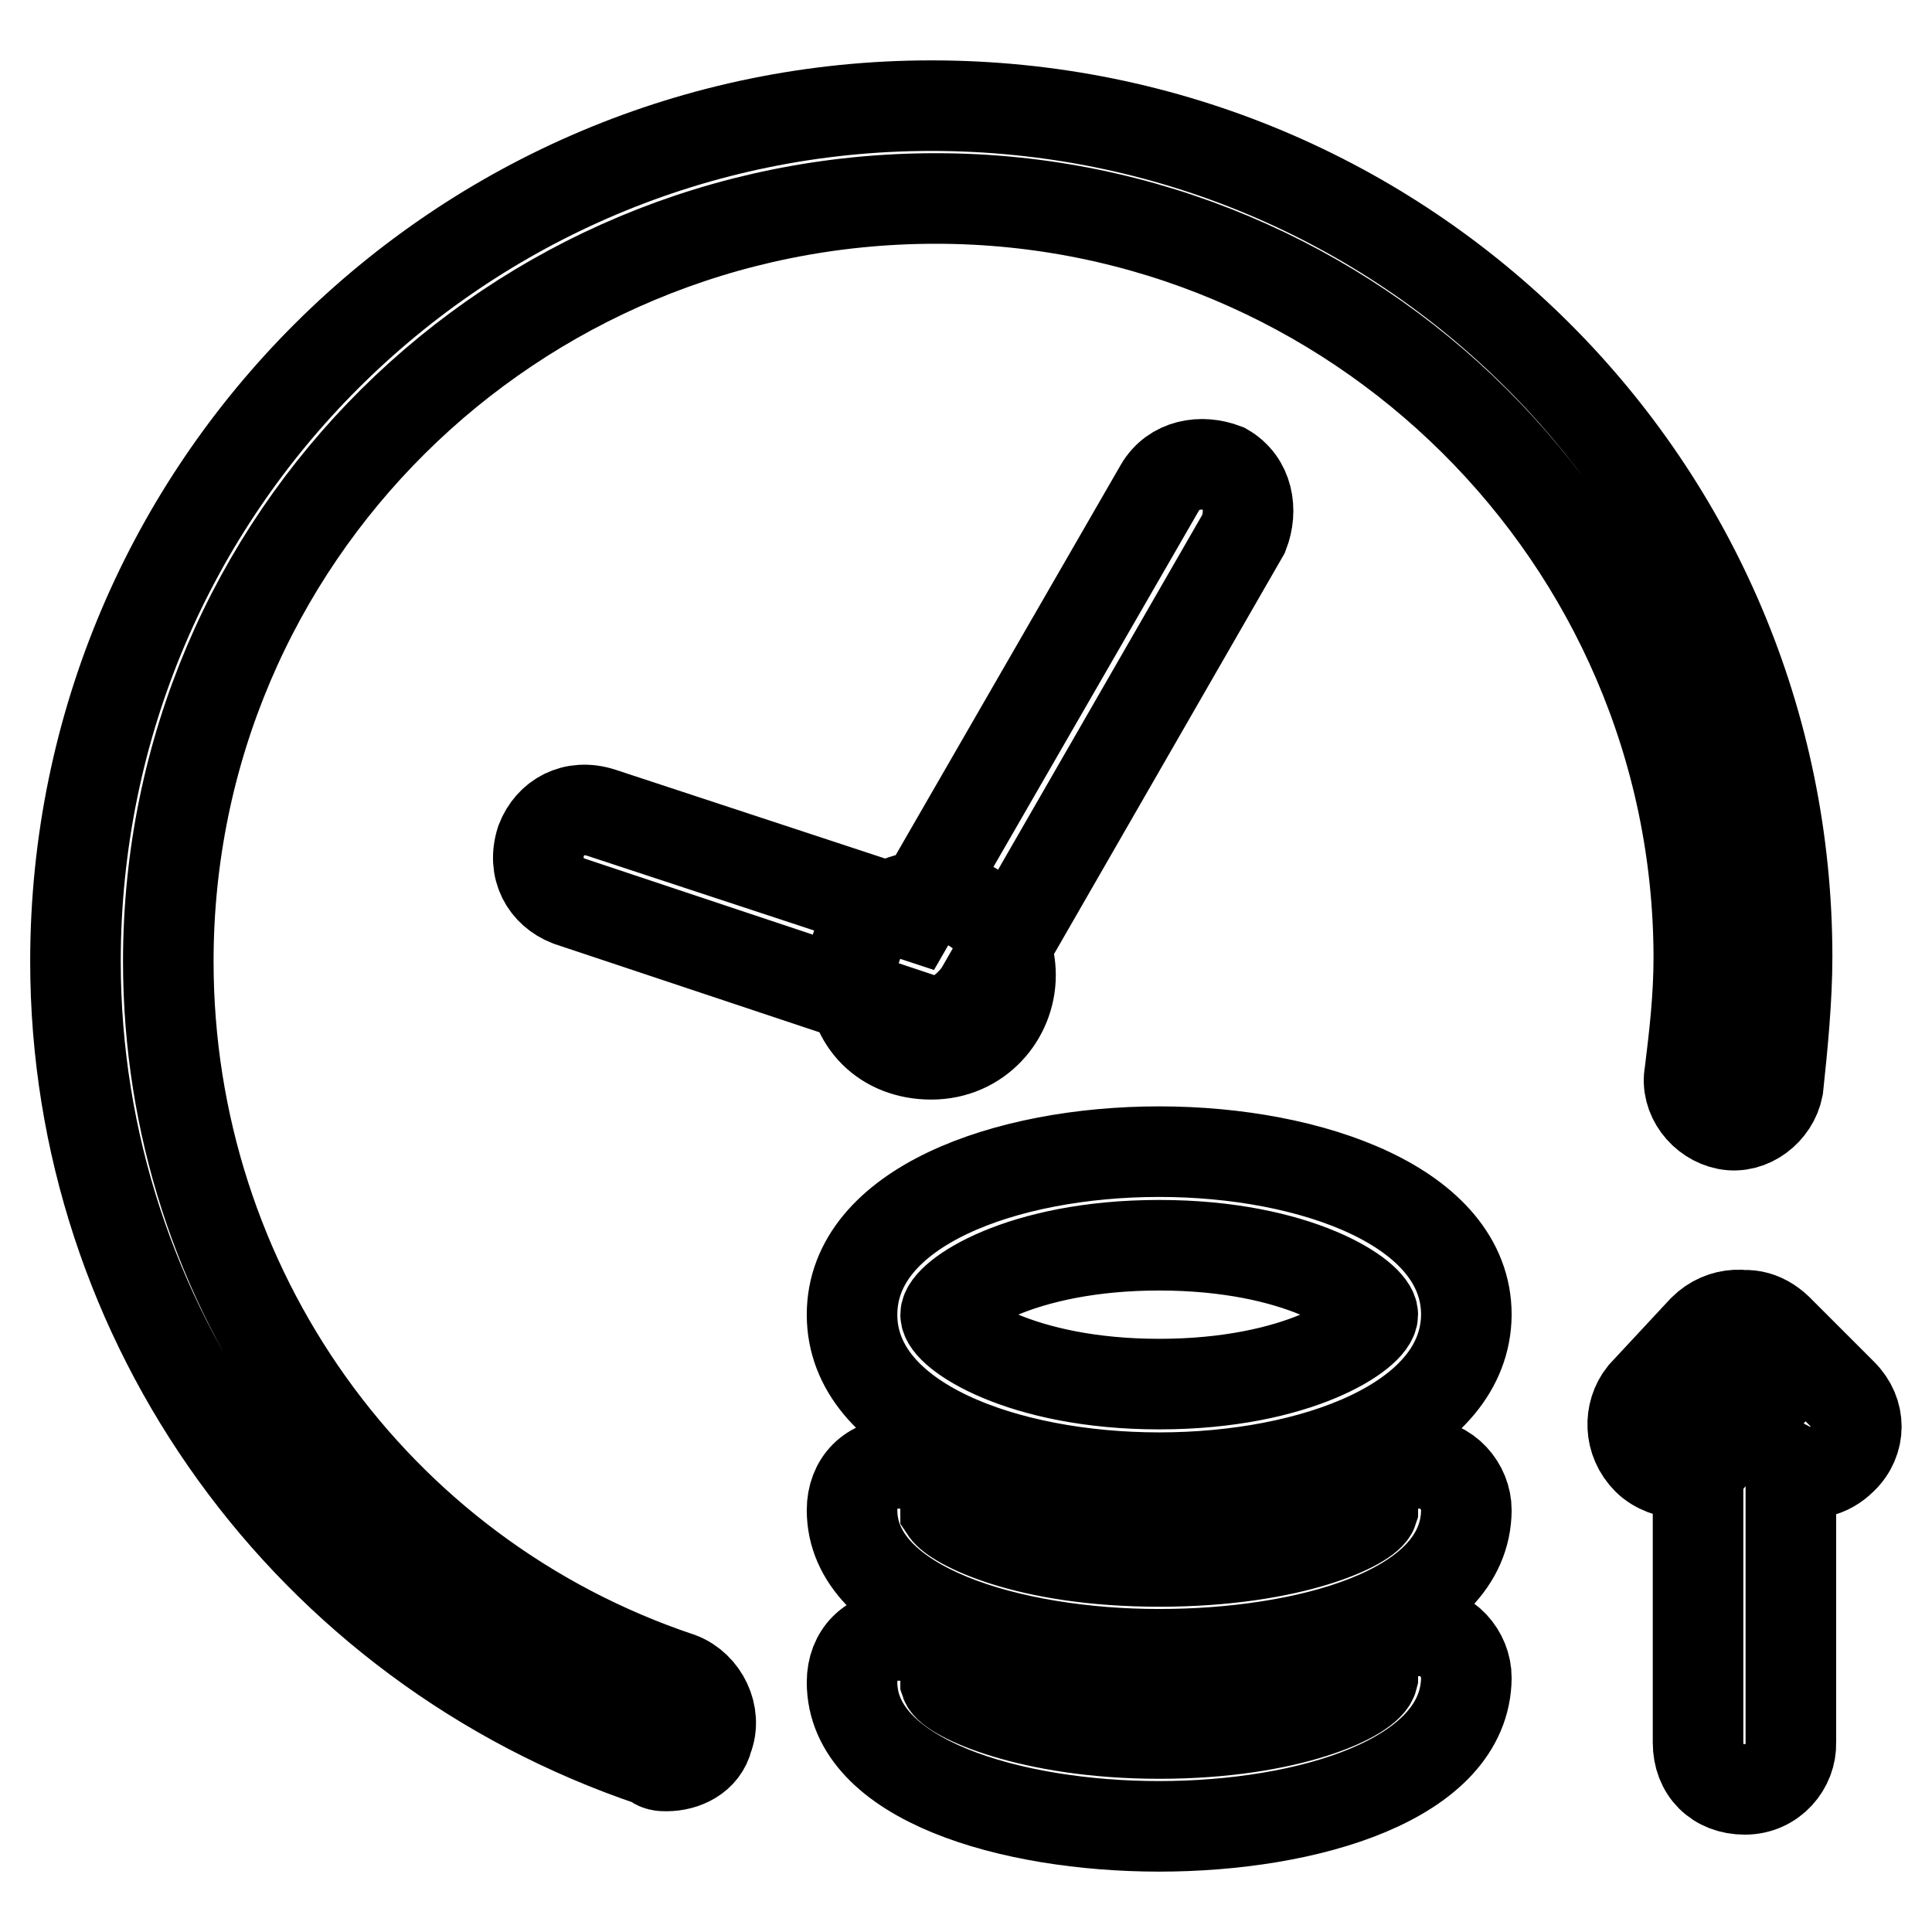 <?xml version="1.0" encoding="utf-8"?>
<!-- Svg Vector Icons : http://www.onlinewebfonts.com/icon -->
<!DOCTYPE svg PUBLIC "-//W3C//DTD SVG 1.1//EN" "http://www.w3.org/Graphics/SVG/1.1/DTD/svg11.dtd">
<svg version="1.1" xmlns="http://www.w3.org/2000/svg" xmlns:xlink="http://www.w3.org/1999/xlink" x="0px" y="0px" viewBox="0 0 256 256" enable-background="new 0 0 256 256" xml:space="preserve">
<g> <path stroke-width="12" fill-opacity="0" stroke="#000000"  d="M153.6,195.8c-20.3,0-40.7-7.4-40.7-21.6c0-14.2,20.3-21.6,40.7-21.6c20.3,0,40.7,7.4,40.7,21.6 C194.2,188.4,173.9,195.8,153.6,195.8z M153.6,165c-18.5,0-28.3,6.8-28.3,9.2s9.9,9.2,28.3,9.2c18.5,0,28.3-6.8,28.3-9.2 S172.1,165,153.6,165z M153.6,219.2c-19.7,0-40.7-6.2-40.7-19.1c0-3.7,2.5-6.2,6.2-6.2s6.2,2.5,6.2,6.2c1.2,1.8,10.5,6.8,28.3,6.8 s27.7-4.9,28.3-6.8c0-3.7,2.5-6.2,6.2-6.2s6.2,3.1,6.2,6.2C194.2,213.7,172.7,219.2,153.6,219.2z M153.6,242 c-19.7,0-40.7-6.2-40.7-19.1c0-3.7,2.5-6.2,6.2-6.2s6.2,2.5,6.2,6.2c0.6,1.8,11.1,6.8,28.3,6.8c17.3,0,27.7-4.9,28.3-7.4 c0-3.7,2.5-6.2,6.2-6.2s6.2,3.1,6.2,6.2C194.2,235.8,173.3,242,153.6,242z M88.3,234c-0.6,0-1.2,0-1.8-0.6 C40.8,218,10,175.4,10,127.4C10,64.5,61.1,14,123.4,14c62.9,0,113.4,50.5,113.4,112.8c0,5.5-0.6,11.7-1.2,17.3 c-0.6,3.1-3.7,5.5-6.8,4.9c-3.1-0.6-5.5-3.7-4.9-6.8c0.6-4.9,1.2-9.9,1.2-15.4C225,71.3,179.5,26.3,124,26.3 c-56.1,0-101.7,45-101.7,101.1c0,43.1,27.1,81.3,67.8,94.9c3.1,1.2,4.9,4.9,3.7,8C93.2,232.8,90.7,234,88.3,234z M133.9,129.2 c0,5.5-4.3,10.5-10.5,10.5s-10.5-4.3-10.5-10.5s4.3-10.5,10.5-10.5S133.9,123.7,133.9,129.2 M123.4,135.4c-0.6,0-1.2,0-1.8-0.6 l-46.2-15.4c-3.1-1.2-4.9-4.3-3.7-8c1.2-3.1,4.3-4.9,8-3.7l41.3,13.6l32.7-56.7c1.8-3.1,5.5-3.7,8.6-2.5c3.1,1.8,3.7,5.5,2.5,8.6 l-35.1,61C127.7,134.2,125.8,135.4,123.4,135.4z M231.2,237.1c-3.7,0-6.2-2.5-6.2-6.2v-50.5c0-2.5,1.2-4.9,3.7-5.5 c2.5-1.2,4.9-0.6,6.8,1.2l8.6,8.6c2.5,2.5,2.5,6.2,0,8.6c-1.8,1.8-4.3,2.5-6.8,1.2v36.4C237.4,234,234.9,237.1,231.2,237.1z  M222.6,195.2c-1.2,0-3.1-0.6-4.3-1.8c-2.5-2.5-2.5-6.2-0.6-8.6l8-8.6c2.5-2.5,6.2-2.5,8.6-0.6c2.5,1.8,2.5,6.2,0.6,8.6l-8,8.6 C225.7,194.5,224.4,195.2,222.6,195.2z"/></g>
</svg>